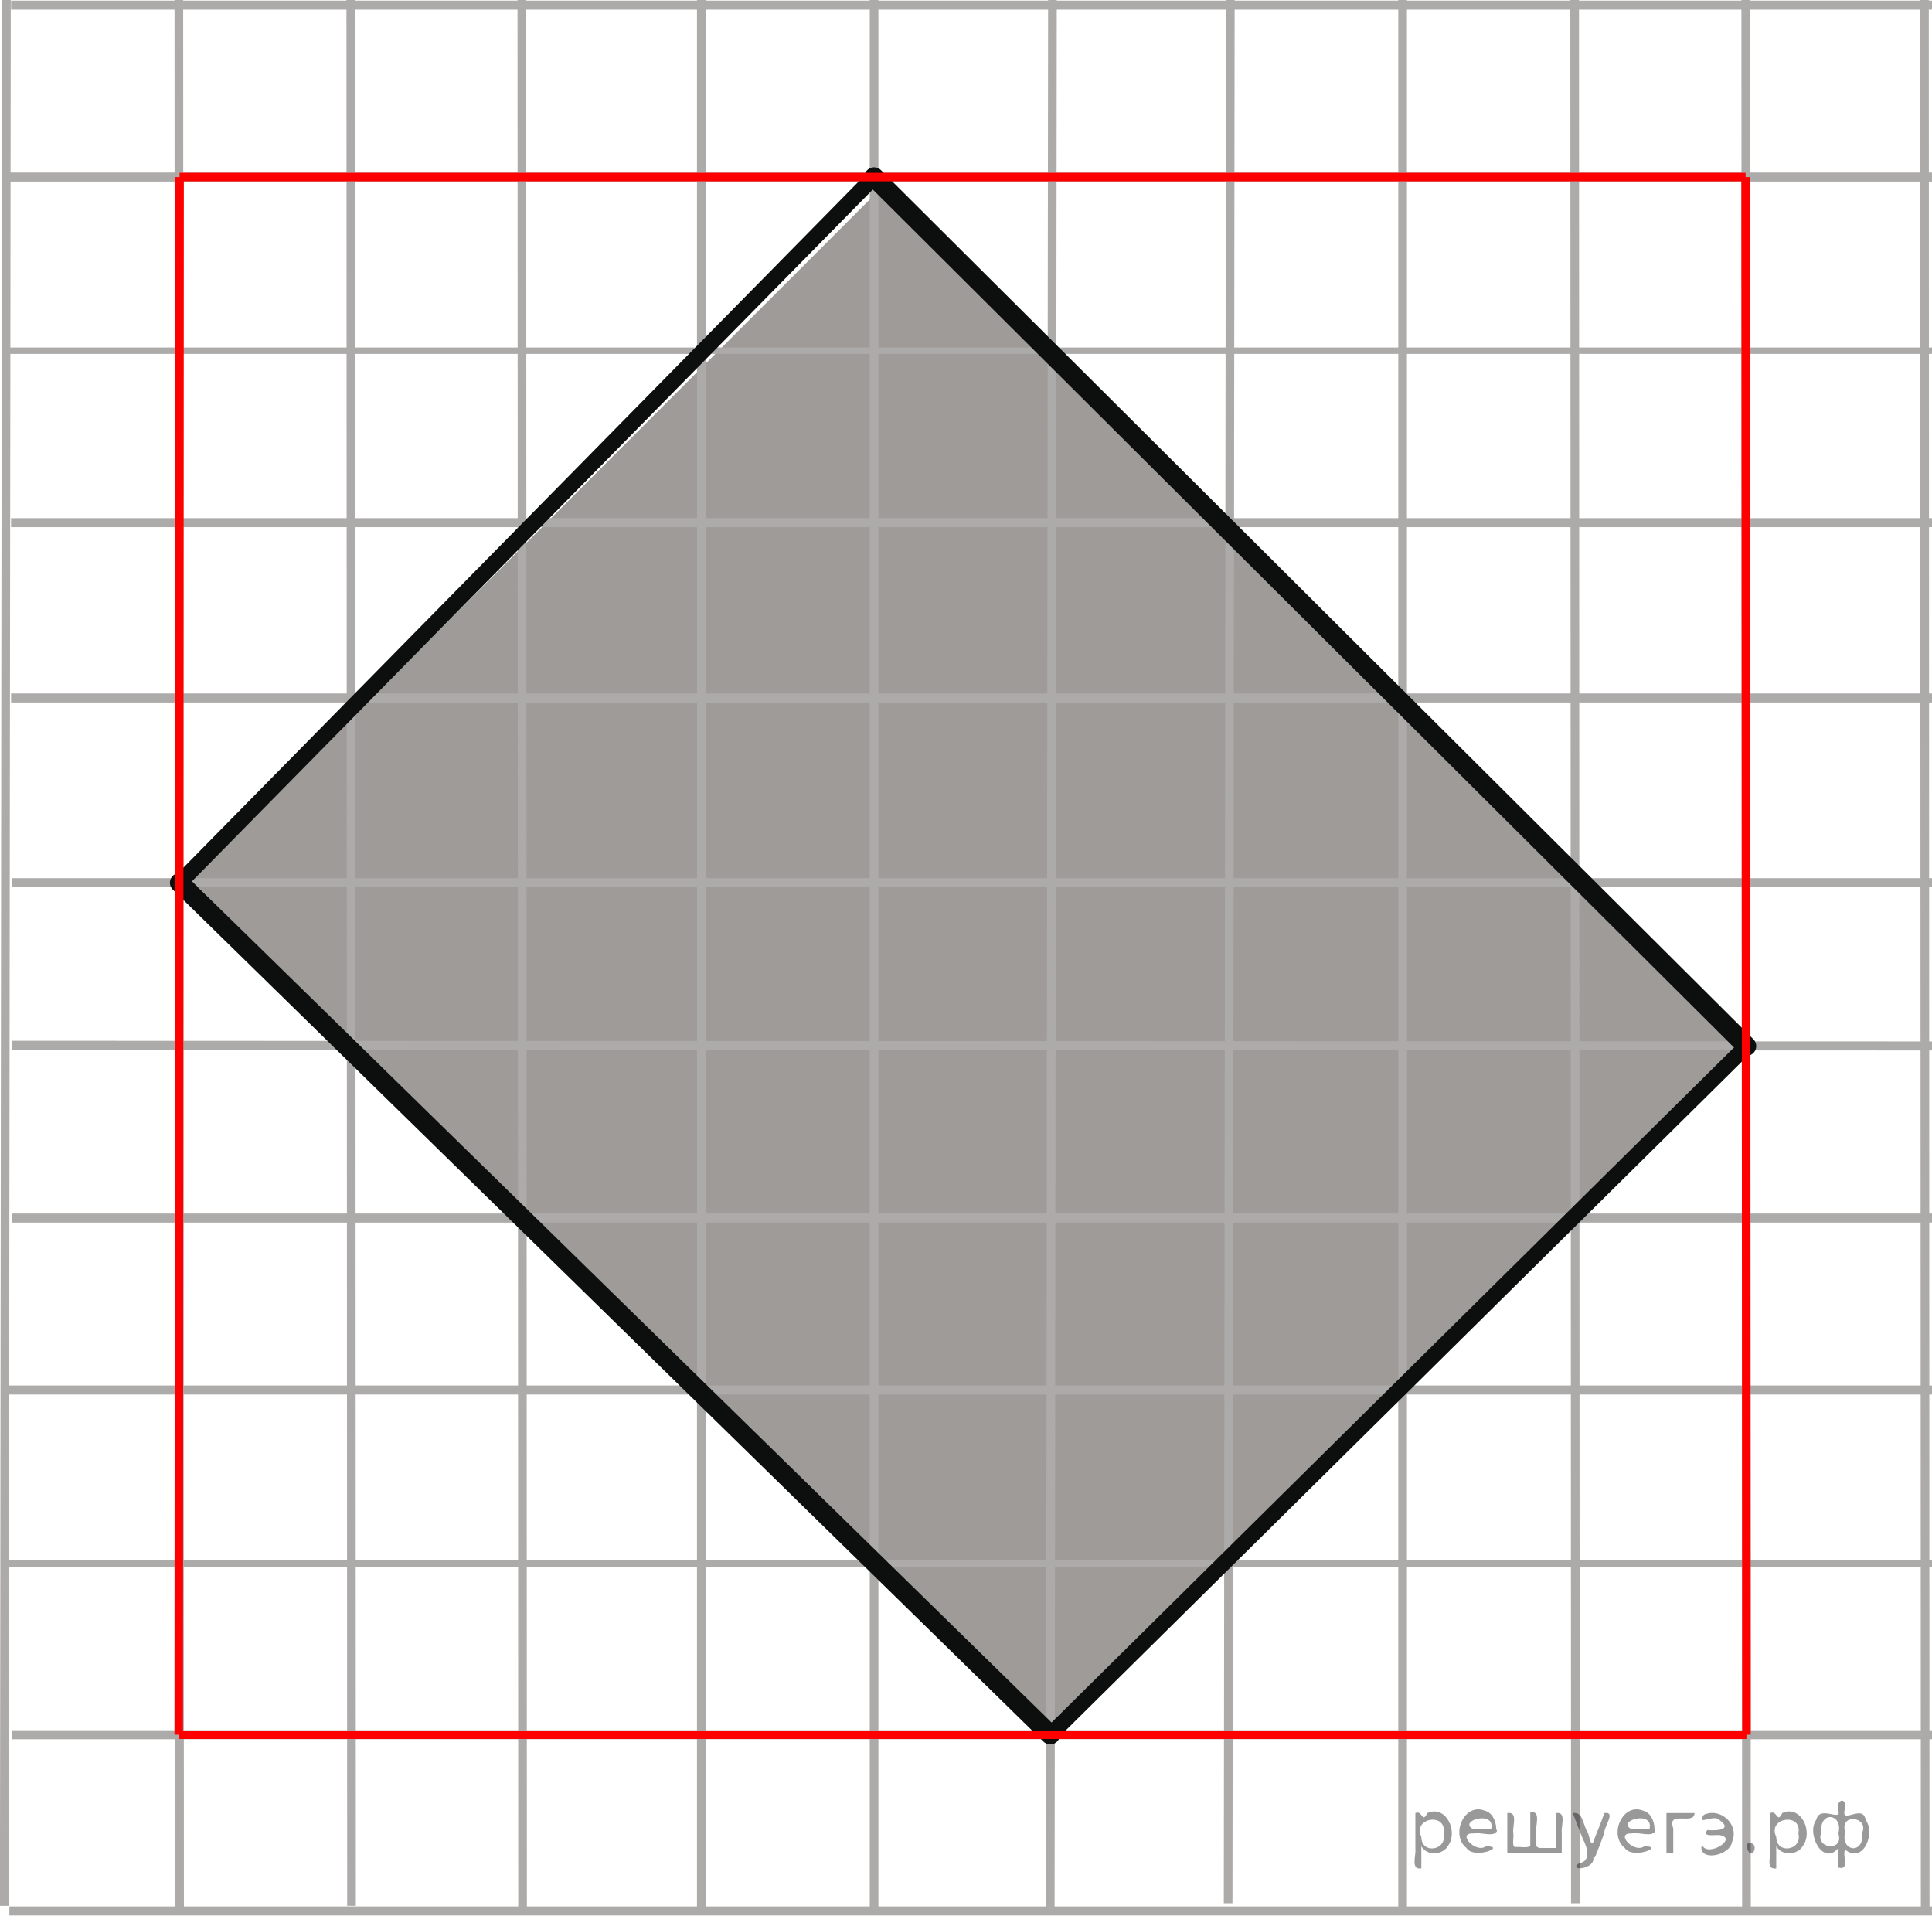 <?xml version="1.0" encoding="utf-8"?>
<!-- Generator: Adobe Illustrator 25.4.1, SVG Export Plug-In . SVG Version: 6.00 Build 0)  -->
<svg version="1.1" id="Слой_1" xmlns="http://www.w3.org/2000/svg" xmlns:xlink="http://www.w3.org/1999/xlink" x="0px" y="0px"
	 width="227px" height="225.1px" viewBox="0 0 227 225.1" style="enable-background:new 0 0 227 225.1;" xml:space="preserve">
<style type="text/css">
	.st0{opacity:0.71;fill:#77736E;enable-background:new    ;}
	.st1{fill:none;stroke:#ADAAAA;stroke-width:1.018;stroke-miterlimit:10;}
	.st2{fill:none;stroke:#ADAAAA;stroke-width:1.061;stroke-miterlimit:10;}
	.st3{fill:none;stroke:#ADAAAA;stroke-width:1.06;stroke-miterlimit:10;}
	.st4{fill:none;stroke:#ADAAAA;stroke-width:1.062;stroke-miterlimit:10;}
	.st5{fill:none;stroke:#ADAAAA;stroke-width:0.751;stroke-miterlimit:10;}
	.st6{fill:none;stroke:#ADAAAA;stroke-width:1.06;stroke-miterlimit:10;}
	.st7{fill:none;stroke:#ADAAAA;stroke-width:1.017;stroke-miterlimit:10;}
	.st8{fill:none;stroke:#0D0F0F;stroke-width:1.845;stroke-linecap:round;stroke-linejoin:round;stroke-miterlimit:8;}
	.st9{fill:none;stroke:#0D0F0F;stroke-width:2.27;stroke-linecap:round;stroke-linejoin:round;stroke-miterlimit:8;}
	.st10{fill:none;stroke:#0D0F0F;stroke-width:1.831;stroke-linecap:round;stroke-linejoin:round;stroke-miterlimit:8;}
	.st11{fill:none;stroke:#0D0F0F;stroke-width:2.292;stroke-linecap:round;stroke-linejoin:round;stroke-miterlimit:8;}
	.st12{fill:none;stroke:#FF0000;stroke-miterlimit:10;}
</style>
<rect x="55.9" y="41.4" transform="matrix(0.707 -0.707 0.707 0.707 -46.449 113.534)" class="st0" width="115.9" height="142.9"/>
<line class="st1" x1="0.8" y1="-38" x2="0.5" y2="223.9"/>
<line class="st1" x1="21" y1="-38" x2="21.1" y2="224.7"/>
<line class="st1" x1="41.2" y1="-38" x2="41.3" y2="223.9"/>
<line class="st1" x1="61.3" y1="-38" x2="61.4" y2="224.7"/>
<line class="st1" x1="82.4" y1="-38" x2="82.4" y2="224.9"/>
<line class="st1" x1="102.7" y1="-38" x2="102.7" y2="224.9"/>
<line class="st1" x1="123.7" y1="-38" x2="123.4" y2="224.9"/>
<line class="st2" x1="1.4" y1="103.7" x2="287.8" y2="103.7"/>
<line class="st3" x1="1.4" y1="122.8" x2="287.8" y2="122.9"/>
<line class="st4" x1="1.4" y1="143.1" x2="288" y2="143.1"/>
<line class="st4" x1="0.4" y1="163.3" x2="288.2" y2="163.3"/>
<line class="st5" x1="0.4" y1="183.7" x2="287.9" y2="183.7"/>
<line class="st3" x1="1.4" y1="203.8" x2="287.8" y2="203.8"/>
<line class="st3" x1="1.1" y1="224.5" x2="287.6" y2="224.5"/>
<line class="st6" x1="1.3" y1="82" x2="288.2" y2="82"/>
<line class="st1" x1="144.6" y1="-38.4" x2="144.3" y2="223.6"/>
<line class="st1" x1="164.8" y1="-38.4" x2="164.8" y2="224.3"/>
<line class="st1" x1="185" y1="-38.4" x2="185.1" y2="223.6"/>
<line class="st1" x1="205.1" y1="-38.4" x2="205.2" y2="224.3"/>
<line class="st1" x1="226.1" y1="-38.4" x2="226.2" y2="224.6"/>
<line class="st1" x1="246.4" y1="-38.4" x2="246.5" y2="224.6"/>
<line class="st1" x1="267.5" y1="-38.4" x2="267.2" y2="224.6"/>
<line class="st7" x1="288.2" y1="-38" x2="287.8" y2="224.6"/>
<line class="st2" x1="1.3" y1="-38.8" x2="287.8" y2="-38.7"/>
<line class="st3" x1="1.3" y1="-19.6" x2="287.8" y2="-19.6"/>
<line class="st4" x1="1.3" y1="0.6" x2="288" y2="0.6"/>
<line class="st4" x1="0.4" y1="20.8" x2="288.1" y2="20.8"/>
<line class="st5" x1="0.4" y1="41.2" x2="287.9" y2="41.2"/>
<line class="st3" x1="1.3" y1="61.4" x2="287.8" y2="61.4"/>
<line class="st8" x1="21.1" y1="103.7" x2="102.7" y2="20.8"/>
<line class="st9" x1="123.4" y1="203.8" x2="21.1" y2="103.7"/>
<line class="st10" x1="205.2" y1="122.9" x2="123.4" y2="203.8"/>
<line class="st11" x1="102.7" y1="20.8" x2="205.2" y2="122.9"/>
<line class="st12" x1="21.1" y1="20.8" x2="21" y2="203.8"/>
<line class="st12" x1="205.1" y1="20.8" x2="21.1" y2="20.8"/>
<line class="st12" x1="205.2" y1="203.8" x2="205.1" y2="20.8"/>
<line class="st12" x1="21" y1="203.8" x2="205.2" y2="203.8"/>
<g style="stroke:none;fill:#000;fill-opacity:0.4" > <path d="m 167.0,217.0 c 0,0.8 0,1.6 0,2.5 -1.3,0.2 -0.6,-1.5 -0.7,-2.3 0,-1.4 0,-2.8 0,-4.2 0.8,-0.4 0.8,1.3 1.4,0.0 2.2,-1.0 3.7,2.2 2.4,3.9 -0.6,1.0 -2.4,1.2 -3.1,0.0 z m 2.6,-1.6 c 0.5,-2.5 -3.7,-1.9 -2.6,0.4 0.0,2.1 3.1,1.6 2.6,-0.4 z" /> <path d="m 175.9,215.1 c -0.4,0.8 -1.9,0.1 -2.8,0.3 -2.0,-0.1 0.3,2.4 1.5,1.5 2.5,0.0 -1.4,1.6 -2.3,0.2 -1.9,-1.5 -0.3,-5.3 2.1,-4.4 0.9,0.2 1.4,1.2 1.4,2.2 z m -0.7,-0.2 c 0.6,-2.3 -4.0,-1.0 -2.1,0.0 0.7,0 1.4,-0.0 2.1,-0.0 z" /> <path d="m 180.8,217.1 c 0.6,0 1.3,0 2.0,0 0,-1.3 0,-2.7 0,-4.1 1.3,-0.2 0.6,1.5 0.7,2.3 0,0.8 0,1.6 0,2.4 -2.1,0 -4.2,0 -6.4,0 0,-1.5 0,-3.1 0,-4.7 1.3,-0.2 0.6,1.5 0.7,2.3 0.1,0.5 -0.2,1.6 0.2,1.7 0.5,-0.1 1.6,0.2 1.8,-0.2 0,-1.3 0,-2.6 0,-3.9 1.3,-0.2 0.6,1.5 0.7,2.3 0,0.5 0,1.1 0,1.7 z" /> <path d="m 187.2,218.2 c 0.3,1.4 -3.0,1.7 -1.7,0.7 1.5,-0.2 1.0,-1.9 0.5,-2.8 -0.4,-1.0 -0.8,-2.0 -1.2,-3.1 1.2,-0.2 1.2,1.4 1.7,2.2 0.2,0.2 0.4,1.9 0.7,1.2 0.4,-1.1 0.9,-2.2 1.3,-3.4 1.4,-0.2 0.0,1.5 -0.0,2.3 -0.3,0.9 -0.7,1.9 -1.1,2.9 z" /> <path d="m 194.5,215.1 c -0.4,0.8 -1.9,0.1 -2.8,0.3 -2.0,-0.1 0.3,2.4 1.5,1.5 2.5,0.0 -1.4,1.6 -2.3,0.2 -1.9,-1.5 -0.3,-5.3 2.1,-4.4 0.9,0.2 1.4,1.2 1.4,2.2 z m -0.7,-0.2 c 0.6,-2.3 -4.0,-1.0 -2.1,0.0 0.7,0 1.4,-0.0 2.1,-0.0 z" /> <path d="m 195.8,217.7 c 0,-1.5 0,-3.1 0,-4.7 1.1,0 2.2,0 3.3,0 0.0,1.5 -3.3,-0.4 -2.5,1.8 0,0.9 0,1.9 0,2.9 -0.2,0 -0.5,0 -0.7,0 z" /> <path d="m 200.0,216.8 c 0.7,1.4 4.2,-0.8 2.1,-1.2 -0.5,-0.1 -2.2,0.3 -1.5,-0.6 1.0,0.1 3.1,0.0 1.4,-1.2 -0.6,-0.7 -2.8,0.8 -1.8,-0.6 2.0,-0.9 4.2,1.2 3.3,3.2 -0.2,1.5 -3.5,2.3 -3.6,0.7 l 0,-0.1 0,-0.0 0,0 z" /> <path d="m 205.3,216.6 c 1.6,-0.5 0.6,2.3 -0.0,0.6 -0.0,-0.2 0.0,-0.4 0.0,-0.6 z" /> <path d="m 208.7,217.0 c 0,0.8 0,1.6 0,2.5 -1.3,0.2 -0.6,-1.5 -0.7,-2.3 0,-1.4 0,-2.8 0,-4.2 0.8,-0.4 0.8,1.3 1.4,0.0 2.2,-1.0 3.7,2.2 2.4,3.9 -0.6,1.0 -2.4,1.2 -3.1,0.0 z m 2.6,-1.6 c 0.5,-2.5 -3.7,-1.9 -2.6,0.4 0.0,2.1 3.1,1.6 2.6,-0.4 z" /> <path d="m 214.0,215.3 c -0.8,1.9 2.7,2.3 2.0,0.1 0.6,-2.4 -2.3,-2.7 -2.0,-0.1 z m 2.0,4.2 c 0,-0.8 0,-1.6 0,-2.4 -1.8,2.2 -3.8,-1.7 -2.6,-3.3 0.4,-1.8 3.0,0.3 2.6,-1.1 -0.4,-1.1 0.9,-1.8 0.8,-0.3 -0.7,2.2 2.1,-0.6 2.4,1.4 1.2,1.6 -0.3,5.2 -2.4,3.5 -0.4,0.6 0.6,2.5 -0.8,2.1 z m 2.8,-4.2 c 0.8,-1.9 -2.7,-2.3 -2.0,-0.1 -0.6,2.4 2.3,2.7 2.0,0.1 z" /> </g></svg>

<!--File created and owned by https://sdamgia.ru. Copying is prohibited. All rights reserved.-->
